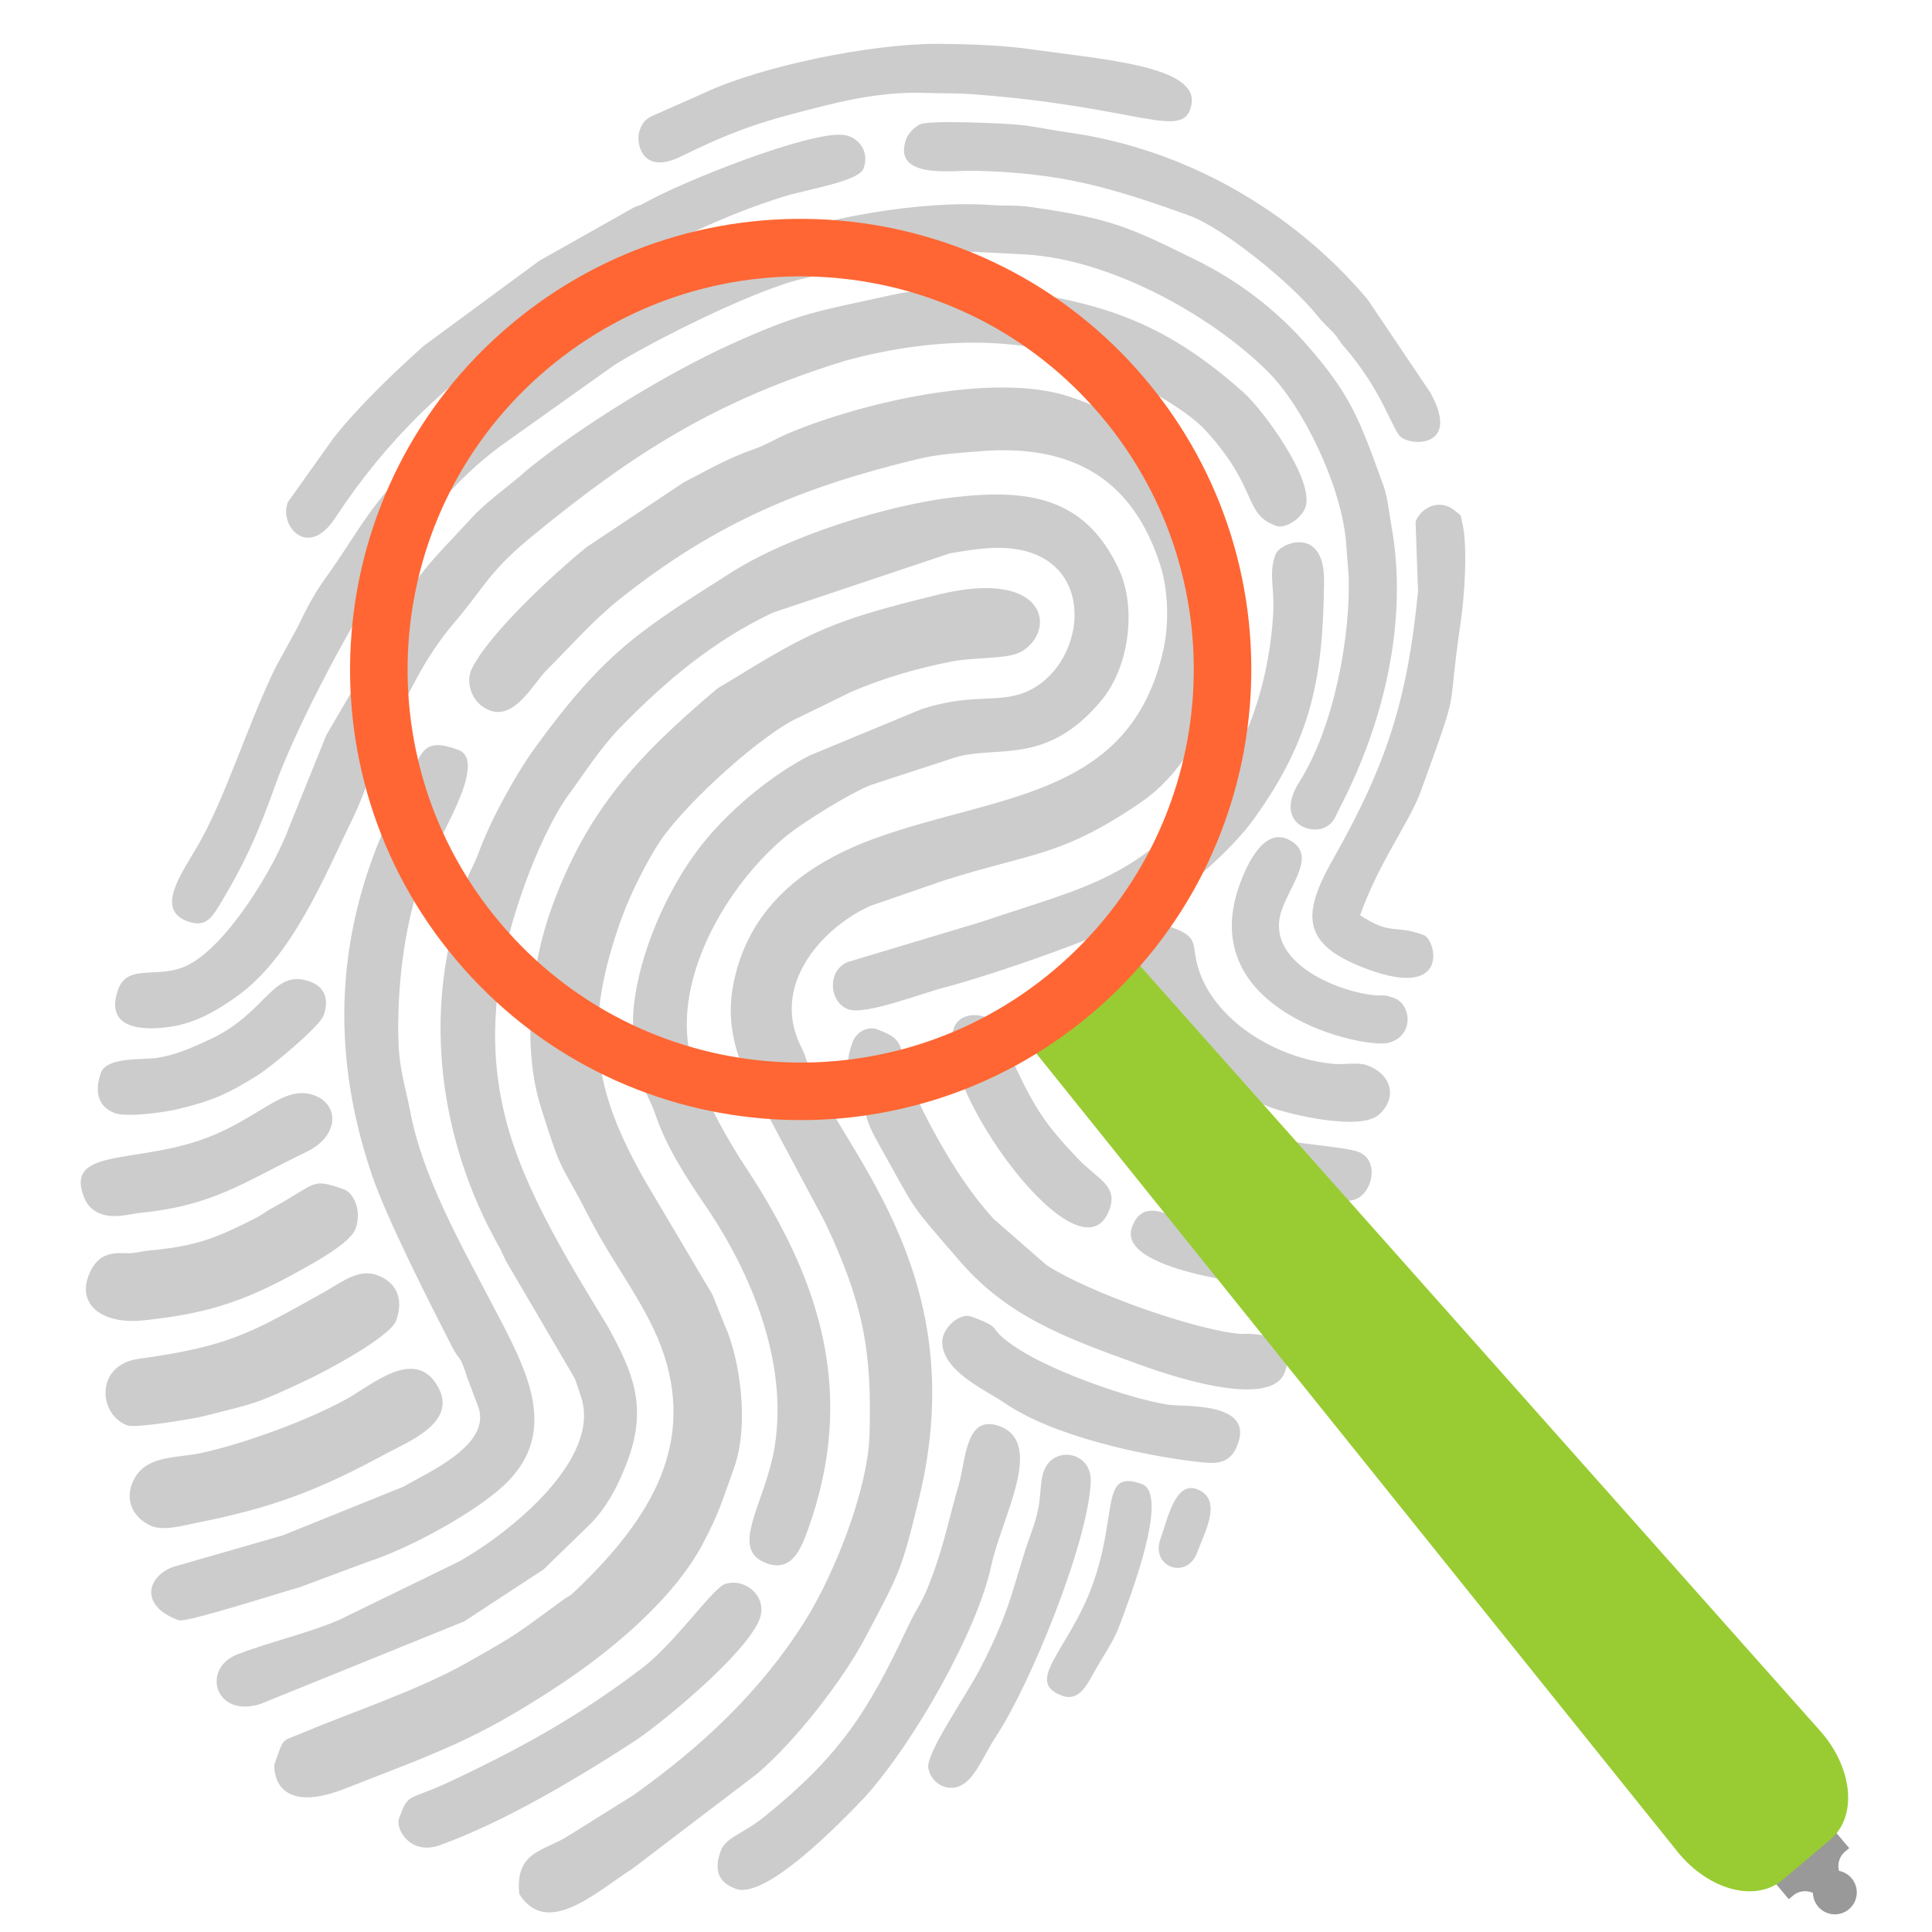 <?xml version="1.0" encoding="UTF-8"?>
<svg xmlns="http://www.w3.org/2000/svg" xml:space="preserve" width="300" height="300" style="shape-rendering:geometricPrecision;text-rendering:geometricPrecision;image-rendering:optimizeQuality;fill-rule:evenodd;clip-rule:evenodd">
  <path style="fill:none" d="M0 0h300v300H0z"></path>
  <path d="M80.63 294.09c-.67-6.66 3.84-6.63 7.5-8.95l10.18-6.36c10.54-7.47 19.86-16.16 26.75-27.18 4.64-7.45 9.57-20.13 9.94-28.38.47-13.55-1.02-20.95-6.85-33.36l-12.79-23.98c-1.57-3.92-2.35-8.03-1.6-12.42 2.14-12.5 11.31-19.27 21.68-23.12 18.99-7.05 40.08-6.15 45.22-29.49.89-4.04.74-9.16-.45-12.95-4.24-13.52-13.7-19.02-28.07-17.83-3.19.26-6.35.42-9.67 1.22-17.86 4.33-31.22 9.8-46.15 21.67-4.21 3.35-7.5 7.16-11.31 10.96-2.48 2.47-5.6 9.06-10.21 5.7-1.51-1.1-2.54-3.68-1.56-5.73C75.89 98.4 86.2 88.9 91.1 84.95l15.04-10.03c3.5-1.8 6.96-3.82 10.76-5.11 1.96-.66 3.49-1.66 5.42-2.48 11.32-4.79 31.99-9.63 43.76-5.74 32.94 10.88 28.58 50.93 11.23 62.89-12.51 8.62-17.14 7.9-30.82 12.27l-11.33 3.91c-7.26 3.27-15.19 11.85-11.11 21.14.5 1.15.76 1.46 1.16 2.75 4.04 12.77 26.36 31.95 17.47 68.24-2.76 11.28-2.93 11.29-8.32 21.5-3.57 6.77-10.96 16.17-16.78 21.13l-19.4 14.77c-5.3 3.33-13.21 10.88-17.55 3.9zm99.57-55.14c-1.59 4.4 4.13 6.47 5.72 2.07 1.11-3.07 3.85-7.83.32-9.62-3.69-1.87-4.93 4.46-6.04 7.55zm36.55-98.32c7.62 7.18-9.9-9.33 0 0zm-51.82 122.68c2.76.99 3.95-1.89 5.31-4.27 1.4-2.44 2.75-4.28 3.71-6.92 1.12-3.11 7.83-20.06 3.35-21.68-6.54-2.37-3.63 4.53-7.65 15.65-3.65 10.1-10.77 15.03-4.72 17.22zm10.84-72.75c-2.42 6.7 19.29 9.02 23.85 9.51 11.66 1.25 7.72-6.08 6.44-6.54l-11.81-1.79c-5.02-.88-5.26-.27-11.93-2.81-1.82-.7-5.12-2.34-6.55 1.63zm-27.67-30.9c-3.1 8.58 19.74 40.44 24.18 28.14 1.36-3.74-1.88-4.69-4.94-7.92-5.04-5.31-6.66-7.82-9.77-14.43-1.53-3.23-1.34-4.6-2.29-5.87-1.88-2.52-6.16-2.73-7.18.08zm-130.22 13.2c1.89.68 7.88-.19 9.59-.6 5.47-1.32 7.74-2.3 12.52-5.28 1.94-1.2 9.62-7.52 10.26-9.31.84-2.34.29-4.37-2.09-5.24-5.9-2.13-6.58 4.78-15.55 8.96-2.6 1.21-5.57 2.57-8.51 2.91-2.32.27-7.56-.14-8.43 2.29-.98 2.69-.61 5.25 2.21 6.27zm174.61-35.5c-7.15 19.81 19.48 25.64 23.23 24.54 3.98-1.18 3.36-5.98.78-6.92-1.87-.67-1.47-.28-3.15-.45-5.88-.6-17.19-5.28-14.29-13.31 1.54-4.26 5.38-8.52 1.17-10.78-3.95-2.12-6.62 3.84-7.74 6.92zM15.72 188.51c2.1.76 4.52-.03 6.13-.19 11.31-1.12 16.01-4.76 25.58-9.38 5.22-2.4 5.4-7.4 1.33-8.87-4.97-1.79-8.71 4.07-18.22 7.16-10.41 3.38-20.58 1.24-17.42 8.84.41 1 1.16 1.92 2.6 2.44zm136.37 70.81c-2.03 3.89-8.3 12.91-7.95 15.17.28 1.81 1.92 3.22 3.7 3.12 3.21-.17 4.51-4.47 6.86-8.04 5.3-8.07 14.24-29.92 14.67-39.44.22-4.77-5.81-5.76-7.28-1.7-.86 2.4-.08 4.44-1.85 9.28-3 8.23-2.77 11.25-8.15 21.61zm3.82-41.52c7.56 5.23 21.62 8.23 30.01 9.19 2.53.29 4.85.54 6.09-2.27 3.19-7.18-8.21-6.22-10.62-6.6-6.21-.98-17.59-5.08-22.95-8.46-5.9-3.71-1.97-3.18-7.6-5.21-1.86-.67-4.51 1.75-4.53 3.92-.03 4.58 6.99 7.61 9.6 9.43zm41.5-45.81c3.27 1.18 13.79 3.59 16.63 1.15 3-2.58 2.14-6.32-1.8-7.74-1.38-.5-3.44-.04-5.22-.21-9.01-.84-18.77-6.9-21.07-15.25-.9-3.25.24-4.41-3.84-5.88-2.14-.77-3.24.06-4.45 1.5-1.47 1.75-.95 2.46-.67 4.56 1.44 10.75 10.21 18.18 20.42 21.87zM13.7 198.23c-1.61 4.44 2.25 7.48 8.67 6.79 10.73-1.14 16.49-3.26 26.2-8.85 1.92-1.1 5.97-3.52 6.63-5.35 1.04-2.87-.3-5.59-1.77-6.12-5.23-1.88-4.16-.91-11.1 2.85-1.06.57-1.21.81-2.27 1.4-6.36 3.27-9.53 4.57-16.93 5.23-1.12.1-1.77.35-2.73.41-1.83.12-5.09-.83-6.7 3.64zm6.09 23.11c1.27.46 10.14-1.01 11.77-1.42 8.4-2.1 8.33-1.99 16.02-5.59 2.94-1.37 13.01-6.73 13.94-9.28 1.15-3.21.18-5.91-2.94-7.04-2.84-1.02-5.14.84-8.27 2.64-11.37 6.34-14.67 8.41-28.79 10.35-6.82.95-6.27 8.7-1.73 10.34zm.66 9.2c-.95 2.64.3 5.11 2.86 6.33 2.03.96 5.22-.02 7.23-.41 11.72-2.32 18.88-5.02 29.35-10.71 3.33-1.81 11.12-4.79 8.2-10.26-3.5-6.57-10.33-.41-14.36 1.8-5.9 3.24-15.61 6.83-22.43 8.32-4.19.91-9.16.24-10.85 4.93zm142.16-76.6c-1.14 3.17 2.08 10.2 3.16 12.78 4.4 10.51 15.9 15.21 26.98 17.94 2.79.69 13.86 2.39 17.26 1.71 3.05-.61 4.42-6.25.86-7.53-4.72-1.7-29.19-.98-36.95-14.48-4.47-7.8-1.19-11.24-6.36-13.11-2.38-.86-4.11.35-4.95 2.69zM61.96 282.37c-.59 1.66 1.78 5.79 6.34 4.15 9.91-3.56 21.41-10.41 30.4-16.26 4.67-3.18 17.41-13.74 19.28-18.93 1.25-3.47-2.35-6.41-5.42-5.35-1.92.67-7.74 9.16-12.9 13.08-9.76 7.41-18.69 12.37-29.78 17.58-6.6 3.11-6.41 1.56-7.92 5.73zM219.81 81.01l.38 10.8c-1.61 16.7-4.82 26.83-13.14 41.5-4.96 8.76-5.12 13.43 5.56 17.28 12.6 4.56 10.41-4.7 8.42-5.42-4.57-1.65-4.89.16-9.84-3.05 3.16-8.75 7.62-14.22 9.51-19.47 6.34-17.54 3.78-10.36 6.15-26.29.55-3.71 1.08-11.62.22-15.1-.36-1.47.12-.94-1.23-2.02-2.4-1.93-5.27-.32-6.03 1.77zM160.15 7.66c-3.68-.55-9.16-.84-14.66-.85-10.16-.02-27.27 3.42-36.26 7.68l-6.97 3.08c-1.3.58-2.39.8-3.02 2.96-.45 1.53.3 6.81 6.54 3.75 8.8-4.32 12.99-5.57 22.6-7.95 5.09-1.27 10.1-2.05 14.83-1.91 2.72.08 5.44.03 8.16.24 25.92 1.96 32.52 7.34 33.64 1.58 1.16-5.93-13.41-6.98-24.86-8.58zm-41.31 274.32c-3.6 2.93-6.13 3.24-6.94 5.48-.95 2.62-.64 4.75 2.37 5.84 4.73 1.7 16.5-10.55 20.02-14.24 7.8-8.66 17.5-25.98 19.6-35.81 1.63-7.65 8.45-19.21 1.27-21.81-5.28-1.9-5.16 5.31-6.3 9.18-1.36 4.59-2.09 8.52-3.89 13.53-1.91 5.28-2.32 4.86-4.04 8.54-6.26 13.38-10.68 20.02-22.09 29.29zm21.88-260.4c-2.27 6.3 7.2 4.86 10.36 4.93 13.41.29 21.1 2.45 33.63 6.98 5.17 1.86 15.83 10.48 19.86 15.54.95 1.2 1.34 1.43 2.39 2.54.87.92.83 1.21 1.87 2.41 5.78 6.63 7.4 12.82 8.69 13.88 1.78 1.47 9.32 1.58 4.56-6.93l-9.73-14.45c-11.72-13.88-28.52-23.42-46.51-25.92-2.55-.35-4.19-.75-6.73-1.09-2.38-.32-14.55-.85-16.18-.19-.82.34-1.88 1.38-2.21 2.3zm-8.37 140.35c-1.32 3.64-.46 4.57 1.27 8.54 1.05 2.42.44 2.89 2.63 6.81 6.46 11.52 4.5 8.93 12.76 18.52 7.55 8.77 16.77 12.06 28.01 16.12 2.98 1.07 20.25 7.31 22.48 1.15 2.42-6.71-6.8-5.93-6.8-5.93-7.13-.59-23.68-6.45-30.21-10.71l-8.18-7.14c-4.24-4.62-7.82-10.57-10.84-16.49-4.99-10.28-1.71-10.95-7.37-13-.97-.35-3 .03-3.75 2.13zM44.68 78c-1.36 3.74 3.16 8.85 7.36 2.45 7.95-12.12 17.32-21.09 29.18-29 12.85-8.57 25.46-16.16 40.31-20.88 3.74-1.18 11.82-2.37 12.56-4.41 1.02-2.82-.97-5.01-3.2-5.22-5.31-.52-24.43 7.05-30.56 10.44-1.3.73-.6.29-1.82.79l-14.75 8.31-17.94 13.21c-4.63 4.12-10.36 9.62-14.09 14.41L44.68 78zm153.38 8.1c-1.13 3.14-.11 4.81-.37 9.32-.49 8.65-3.2 19.06-8.68 25.94-12.07 15.14-19.62 16.06-36.59 21.78l-20.84 6.26c-3.2 1.4-2.83 6.25.15 7.33 2.61.94 11.29-2.46 14.87-3.38 7.22-1.87 26.41-8.44 32.67-12.23 4.93-2.99 11.98-9.17 15.41-13.92 9.06-12.59 10.76-22.03 10.92-36.96.09-8.69-6.86-6-7.54-4.14zM65.45 136.27c1.75-4.87 10.73-18.02 5.67-19.85-5.8-2.09-5.48.51-8.47 6.11-10.33 19.36-11.91 39.19-4.94 59.8 2.4 7.1 9.24 20.43 12.44 26.71 1.35 2.61 1.13.91 2.36 4.74l1.86 4.98c1.65 5.77-7.91 9.85-11.72 12.09l-18.76 7.57-17.07 4.91c-4.09 1.57-5.12 6.08.95 8.27 1.12.41 16.02-4.38 18.8-5.15l10.58-3.94c5.95-1.91 15.12-6.84 20.09-10.97 10.42-8.65 4.49-18.88-.85-29.09-4.81-9.2-10.75-19.62-12.7-29.88-.71-3.76-1.69-6.55-1.82-10.84-.25-8.03.83-17.86 3.58-25.46zm-47.09 17.35c-2.22 6.16 3.7 6.49 8.21 5.8 3.84-.58 7.17-2.52 10.22-4.71 8.71-6.23 13.65-18.82 17.87-27.38 2.22-4.5 3.32-9.12 5.69-13.59 3.25-6.12 5.34-11.36 10.25-17.13 4.9-5.76 5.22-7.78 12.29-13.56 15.86-12.99 28.5-20.91 48.38-27.04 11.79-3.25 25.6-4.2 37.33.03 6.14 2.22 15.31 7.21 18.51 10.7 8.42 9.13 5.85 13.04 11.06 14.92 1.41.51 3.9-1.13 4.52-2.85 1.53-4.24-6.64-15.22-9.55-17.83-11.75-10.48-21.08-13.83-35.9-15.88-5.34-.73-13.48-.47-18.69.69-11.76 2.59-14.15 2.72-25.26 7.76-9.29 4.21-22.74 12.32-31.46 19.44-2.78 2.5-6.33 4.89-8.83 7.68-2.45 2.73-6.23 6.38-8.35 9.51l-13.98 23.97-5.75 14.23c-2.23 6.15-9.36 18.09-15.57 21.39-4.62 2.46-9.48-.34-10.99 3.85zm10.78-10.55c2.54.92 3.6-.32 4.78-2.26 3.92-6.42 6.15-11.35 8.93-19.17 2.97-8.38 12.91-27.67 18.91-35.3 5.52-7 8.56-11.46 15.81-16.97l17.82-12.68c5.78-3.63 21.94-11.81 29.52-13.47 3.49-.76 5.18-1.71 10.46-2.64 10.67-1.87 12.1-1.69 23.63-1.08 13.23.69 28.73 9.24 37.67 18 5.71 5.59 11.49 17.77 12.32 26.4l.41 5.29c.39 9.69-2.35 23.9-7.6 32.16-3.98 6.26 1.58 8.43 4.06 7.07 1.3-.72 1.37-1.42 2.22-3.06 6.7-12.9 10.67-28.83 7.98-43.68-.37-2.05-.55-4.38-1.27-6.36-3.7-10.17-4.95-13.96-12.15-22.09-4.7-5.32-10.56-9.73-16.97-12.88-10.25-5.04-13.02-6.39-25.35-8.17-2.59-.38-4.12-.18-6.38-.34-10.55-.77-26.77 1.93-36.31 6l-4.09 1.43-15.57 7.34-9.67 5.89c-13 8.59-16.76 11.43-27.35 22.76-2.91 3.11-5.24 6.82-7.57 10.37-3.71 5.66-3.88 4.95-7.23 11.86l-3.35 6.12c-4.4 8.98-7.84 20.45-12.17 27.84-2.59 4.42-6.49 9.82-1.49 11.62zm67.4-.54c1.35-3.75 4.07-9.12 6.05-12.04 4.07-5.97 16.01-16.76 21.71-19.21l8.04-3.92c5.07-2.14 9.92-3.54 15.38-4.63 3.74-.74 8.84-.31 10.96-1.59 5.43-3.29 3.91-12.93-12.92-8.82-16.25 3.96-19.59 5.53-32.46 13.45-.81.51-1.48.78-2.25 1.43-12.1 10.27-19.93 18.64-25.43 33.87-3.28 9.07-4.55 21.51-1.66 30.77 3.47 11.1 2.84 8.01 7.58 17.29 3.73 7.31 9.15 13.86 11.57 21.26 4.9 14.98-3.13 26.48-13.82 36.69-1.04.99-.83.61-1.91 1.39-7.34 5.35-6.71 5.12-15.12 9.85-7.47 4.2-18.18 7.74-25 10.65-3.71 1.58-3.05.54-4.63 4.92-.12.31-.48 8.32 10.94 3.85 14.19-5.56 20.37-7.55 33.11-15.96 8.17-5.39 17.9-13.41 22.51-22.17 2.52-4.79 2.93-6.52 4.78-11.64 2.48-6.86.82-17.21-1.37-22.03l-1.98-4.92-10.51-17.75c-7.99-14.11-9.69-23.8-3.57-40.74zm-14.97-5.41c1.65-4.58 4.29-10.39 6.73-13.72 2.56-3.5 4.97-7.3 7.94-10.35 7.24-7.45 14.63-13.59 23.77-17.92l27.5-9.21c3.53-.58 8.48-1.57 12.79-.02 10.75 3.89 7.19 19.89-2.79 22.12-3.94.88-7.47-.12-14.38 2.08l-17.45 7.23c-6.18 3.18-13.07 8.98-17.29 14.59-4.75 6.3-9.1 15.91-9.97 24.35-.42 4.11.29 7.71 1.24 11.49.53 2.15 1.39 3.13 2.09 5.24 1.68 5.03 4.84 9.89 7.81 14.25 7.18 10.52 12.84 24.38 10.73 37.39-1.43 8.86-7.27 15.94-1.21 18.12 3.87 1.4 5.32-2.32 6.35-5.17 7.62-21.1 2.03-38.63-9.56-56.22-2.98-4.51-5.73-9.59-7.79-14.64-4.96-12.14 3.72-28.24 13.7-36.66 2.78-2.34 10.28-6.93 13.36-8.15l13.32-4.35c6.51-1.87 14.09 1.39 22.57-8.81 4.39-5.29 5.45-14.47 2.7-20.38-5.21-11.2-14.02-12.5-25.56-11.17-10.29 1.18-25.57 5.97-34.43 11.57-14.31 9.06-19.75 12.37-30.46 27.05-3.28 4.49-7.17 11.66-9 16.69-.51 1.4-1.31 2.84-1.55 3.46-.36.93-.47 2.08-.98 3.55-6.2 17.85-3.45 37.58 5.55 53.72.61.99.78 1.64 1.33 2.67l10.59 18.07c.28.66.71 2.05.98 2.83 3.32 9.75-11.12 21.24-18.82 25.6l-18.76 9.14c-5.04 2.14-10.72 3.38-15.78 5.34-5.6 2.18-3.5 9.94 3.61 7.69l31.65-12.83 12.31-8.06 7.28-7.08c2.5-2.55 4.37-5.94 5.87-10.09 3-8.3.6-13.64-3.13-20.47-5.62-9.25-12.35-20.07-15.39-30.45-3.76-12.83-2.42-24.78 2.53-38.49z" style="fill:#ccc"></path>
  <path d="M286.56 295.8a2.55 2.55 0 0 1-3.59-.3 2.55 2.55 0 0 1-.57-2.05 3.776 3.776 0 0 0-4.53.25l-1.16-1.38 8.07-6.81 1.16 1.37a3.775 3.775 0 0 0-1 4.42c.72.01 1.43.32 1.92.91.91 1.07.78 2.68-.3 3.59z" style="fill:#999;stroke:#999;stroke-width:1.71;stroke-miterlimit:2.613"></path>
  <path d="M173.33 145.81c-2.65 2.25-5.3 4.49-7.95 6.72-2.65 2.24-5.29 4.48-7.94 6.72 12.93 16.09 27.19 33.86 43.04 53.58 17.66 21.99 37.53 46.73 60 74.7 2.37 2.95 5.37 4.93 8.34 5.75 2.97.81 5.88.4 7.98-1.37 1.23-1.05 2.48-2.1 3.72-3.14l3.72-3.15c2.1-1.78 2.99-4.57 2.68-7.64-.31-3.07-1.76-6.36-4.27-9.19-23.84-26.82-44.91-50.53-63.66-71.61-16.8-18.91-31.94-35.94-45.66-51.37z" style="fill:#9c3"></path>
  <path d="M79.72 51.17c29.15-24.64 72.76-20.98 97.4 8.17s20.98 72.76-8.17 97.4c-29.16 24.64-72.77 20.99-97.41-8.17-24.64-29.15-20.98-72.76 8.18-97.4zm4.66 5.51c26.11-22.06 65.16-18.79 87.22 7.32 22.07 26.11 18.79 65.16-7.32 87.23-26.1 22.06-65.16 18.79-87.22-7.32-22.07-26.11-18.79-65.16 7.32-87.23z" style="fill:#f63;stroke:#f63;stroke-width:1.71;stroke-miterlimit:2.613"></path>
</svg>
